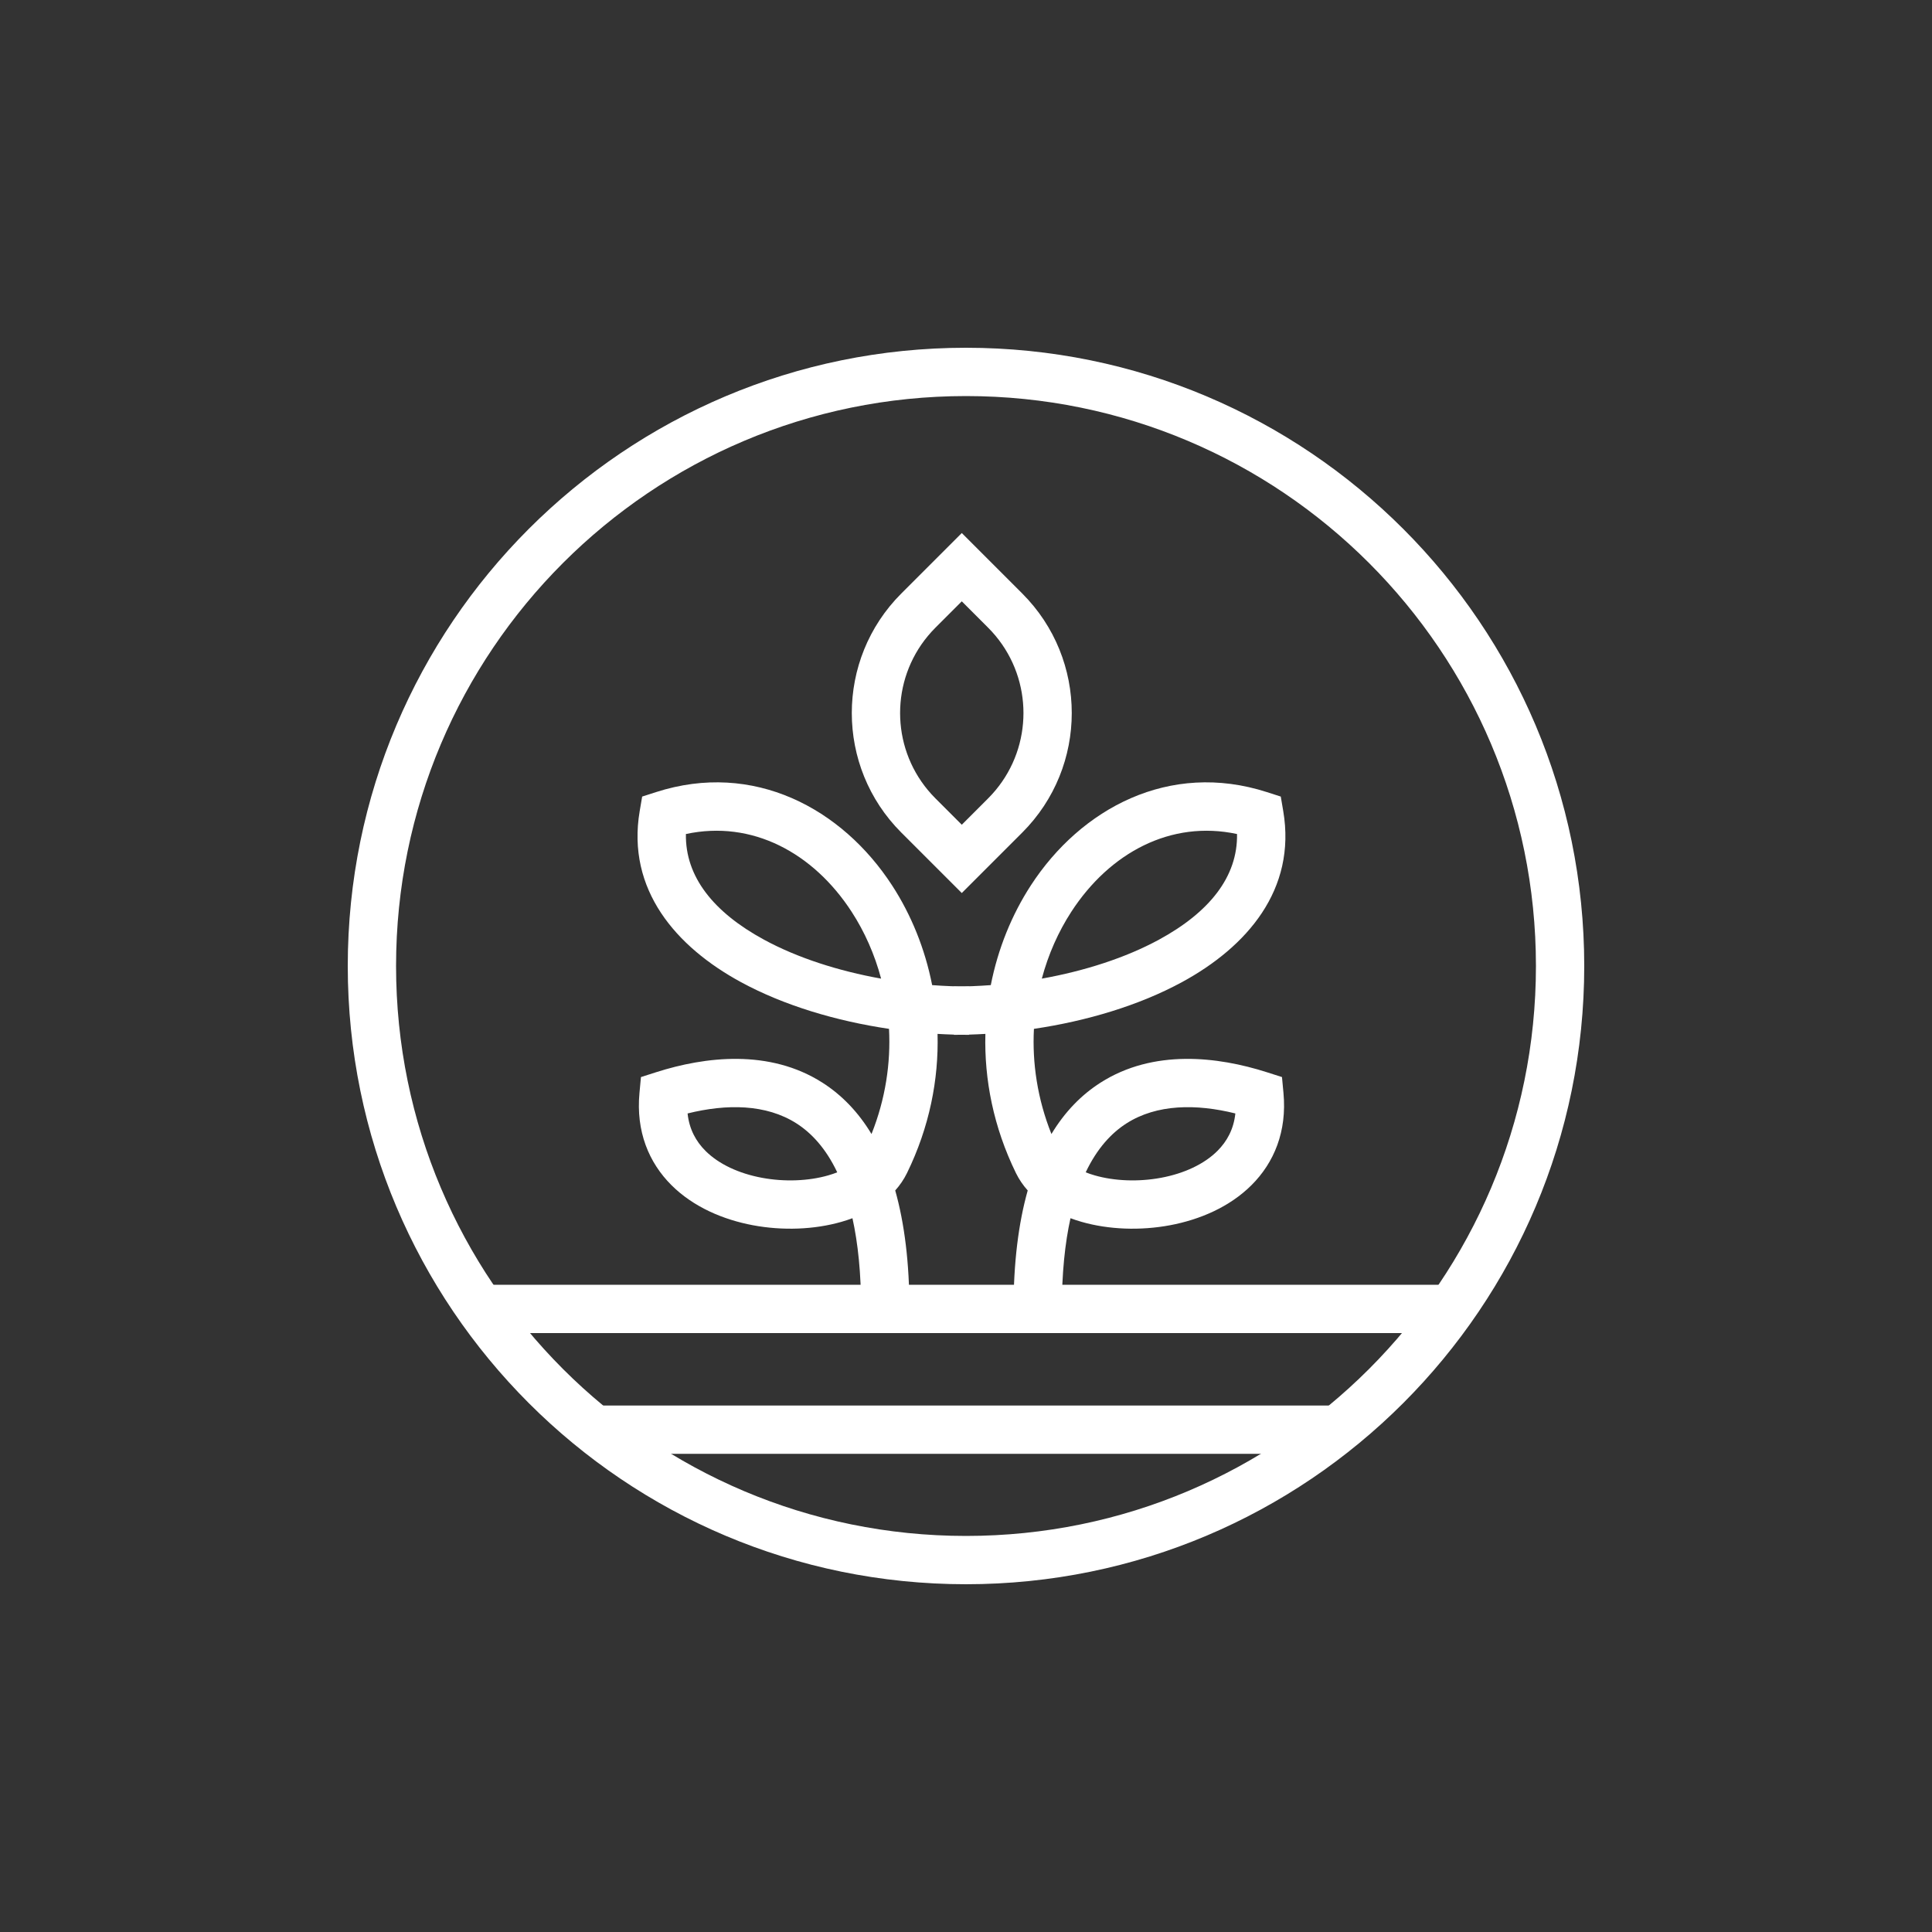<svg width="800" height="800" viewBox="0 0 800 800" fill="none" xmlns="http://www.w3.org/2000/svg">
<rect x="0" y="0" width="800" height="800" fill="#333333" stroke="none"/>
<g clip-path="url(#clip0_6091_37458)">
<path fill-rule="evenodd" clip-rule="evenodd" d="M400 636C530.339 636 636 530.339 636 400C636 269.661 530.339 164 400 164C269.661 164 164 269.661 164 400C164 530.339 269.661 636 400 636ZM400 656C541.385 656 656 541.385 656 400C656 258.615 541.385 144 400 144C258.615 144 144 258.615 144 400C144 541.385 258.615 656 400 656Z" fill="white"/>
<path fill-rule="evenodd" clip-rule="evenodd" d="M557 602H245V582H557V602Z" fill="white"/>
<path fill-rule="evenodd" clip-rule="evenodd" d="M600 552H195V532H600V552Z" fill="white"/>
<path fill-rule="evenodd" clip-rule="evenodd" d="M370.693 492.941C374.519 506.521 376.578 522.891 376.578 542.356H356.578C356.578 527.158 355.248 514.674 352.982 504.436C351.468 505.001 349.937 505.502 348.405 505.941C337.152 509.166 324.077 509.65 311.767 507.346C299.496 505.05 287.132 499.814 278.032 490.745C268.651 481.394 263.303 468.481 264.791 452.57L265.407 445.988L271.705 443.976C292.035 437.48 318.651 434.327 340.545 448.305C348.491 453.377 355.342 460.389 360.872 469.575C366.68 455.019 368.862 440.177 368.121 426.028C346.232 422.783 324.586 416.34 306.784 406.662C279.998 392.1 259.351 368.442 264.889 335.827L265.906 329.84L271.688 327.981C311.998 315.024 348.684 334.705 369.428 366.673C377.297 378.799 383.024 392.855 385.982 407.916C391.109 408.305 396.217 408.502 401.248 408.502V428.502C396.96 428.502 392.607 428.372 388.219 428.111C388.725 446.989 384.866 466.731 375.561 485.751C374.258 488.414 372.607 490.804 370.693 492.941ZM364.849 405.229C347.153 402.055 330.175 396.614 316.337 389.091C295.399 377.708 283.706 362.983 284.02 345.355C311.376 339.466 336.759 353.07 352.651 377.56C358 385.803 362.17 395.171 364.849 405.229ZM346.683 485.438C341.945 475.45 335.963 469.107 329.783 465.162C317.227 457.146 300.886 457.037 284.714 461.058C285.409 467.606 288.194 472.635 292.151 476.579C297.632 482.041 305.904 485.902 315.446 487.687C324.949 489.466 334.864 489.017 342.895 486.715C344.253 486.325 345.515 485.897 346.683 485.438Z" fill="white"/>
<path fill-rule="evenodd" clip-rule="evenodd" d="M425.555 492.941C421.729 506.521 419.67 522.891 419.67 542.356H439.67C439.67 527.158 441 514.674 443.266 504.436C444.78 505.001 446.31 505.502 447.843 505.941C459.096 509.166 472.171 509.65 484.481 507.346C496.752 505.05 509.116 499.814 518.216 490.745C527.597 481.394 532.945 468.481 531.457 452.57L530.841 445.988L524.543 443.976C504.213 437.48 477.597 434.327 455.703 448.305C447.757 453.377 440.906 460.389 435.376 469.575C429.568 455.019 427.386 440.177 428.126 426.028C450.016 422.783 471.662 416.34 489.464 406.662C516.25 392.1 536.897 368.442 531.359 335.827L530.342 329.84L524.56 327.981C484.25 315.024 447.564 334.705 426.82 366.673C418.951 378.799 413.223 392.855 410.266 407.916C405.139 408.305 400.031 408.502 395 408.502V428.502C399.288 428.502 403.641 428.372 408.029 428.111C407.523 446.989 411.382 466.731 420.687 485.751C421.99 488.414 423.641 490.804 425.555 492.941ZM431.399 405.229C449.094 402.055 466.073 396.614 479.911 389.091C500.849 377.708 512.542 362.983 512.227 345.355C484.872 339.466 459.489 353.07 443.597 377.56C438.248 385.803 434.078 395.171 431.399 405.229ZM449.565 485.438C454.303 475.45 460.285 469.107 466.465 465.162C479.021 457.146 495.362 457.037 511.534 461.058C510.839 467.606 508.054 472.635 504.097 476.579C498.616 482.041 490.344 485.902 480.802 487.687C471.298 489.466 461.384 489.017 453.353 486.715C451.994 486.325 450.733 485.897 449.565 485.438Z" fill="white"/>
<path fill-rule="evenodd" clip-rule="evenodd" d="M398.252 220.716L423.291 245.755C450.628 273.091 450.628 317.413 423.291 344.75L398.252 369.788L373.213 344.75C345.876 317.413 345.876 273.091 373.213 245.755L398.252 220.716ZM384.257 263.289C385.228 262.123 386.261 260.991 387.355 259.897L398.252 249L409.149 259.897C410.243 260.991 411.276 262.123 412.247 263.289C427.642 281.767 427.642 308.738 412.247 327.215C411.276 328.381 410.243 329.513 409.149 330.607L398.252 341.504L387.355 330.607C386.261 329.513 385.228 328.381 384.257 327.215C368.862 308.738 368.862 281.767 384.257 263.289Z" fill="white"/>
</g>
<defs>
<clipPath id="clip0_6091_37458">
<rect width="800" height="800" fill="white"/>
</clipPath>
</defs>
</svg>
